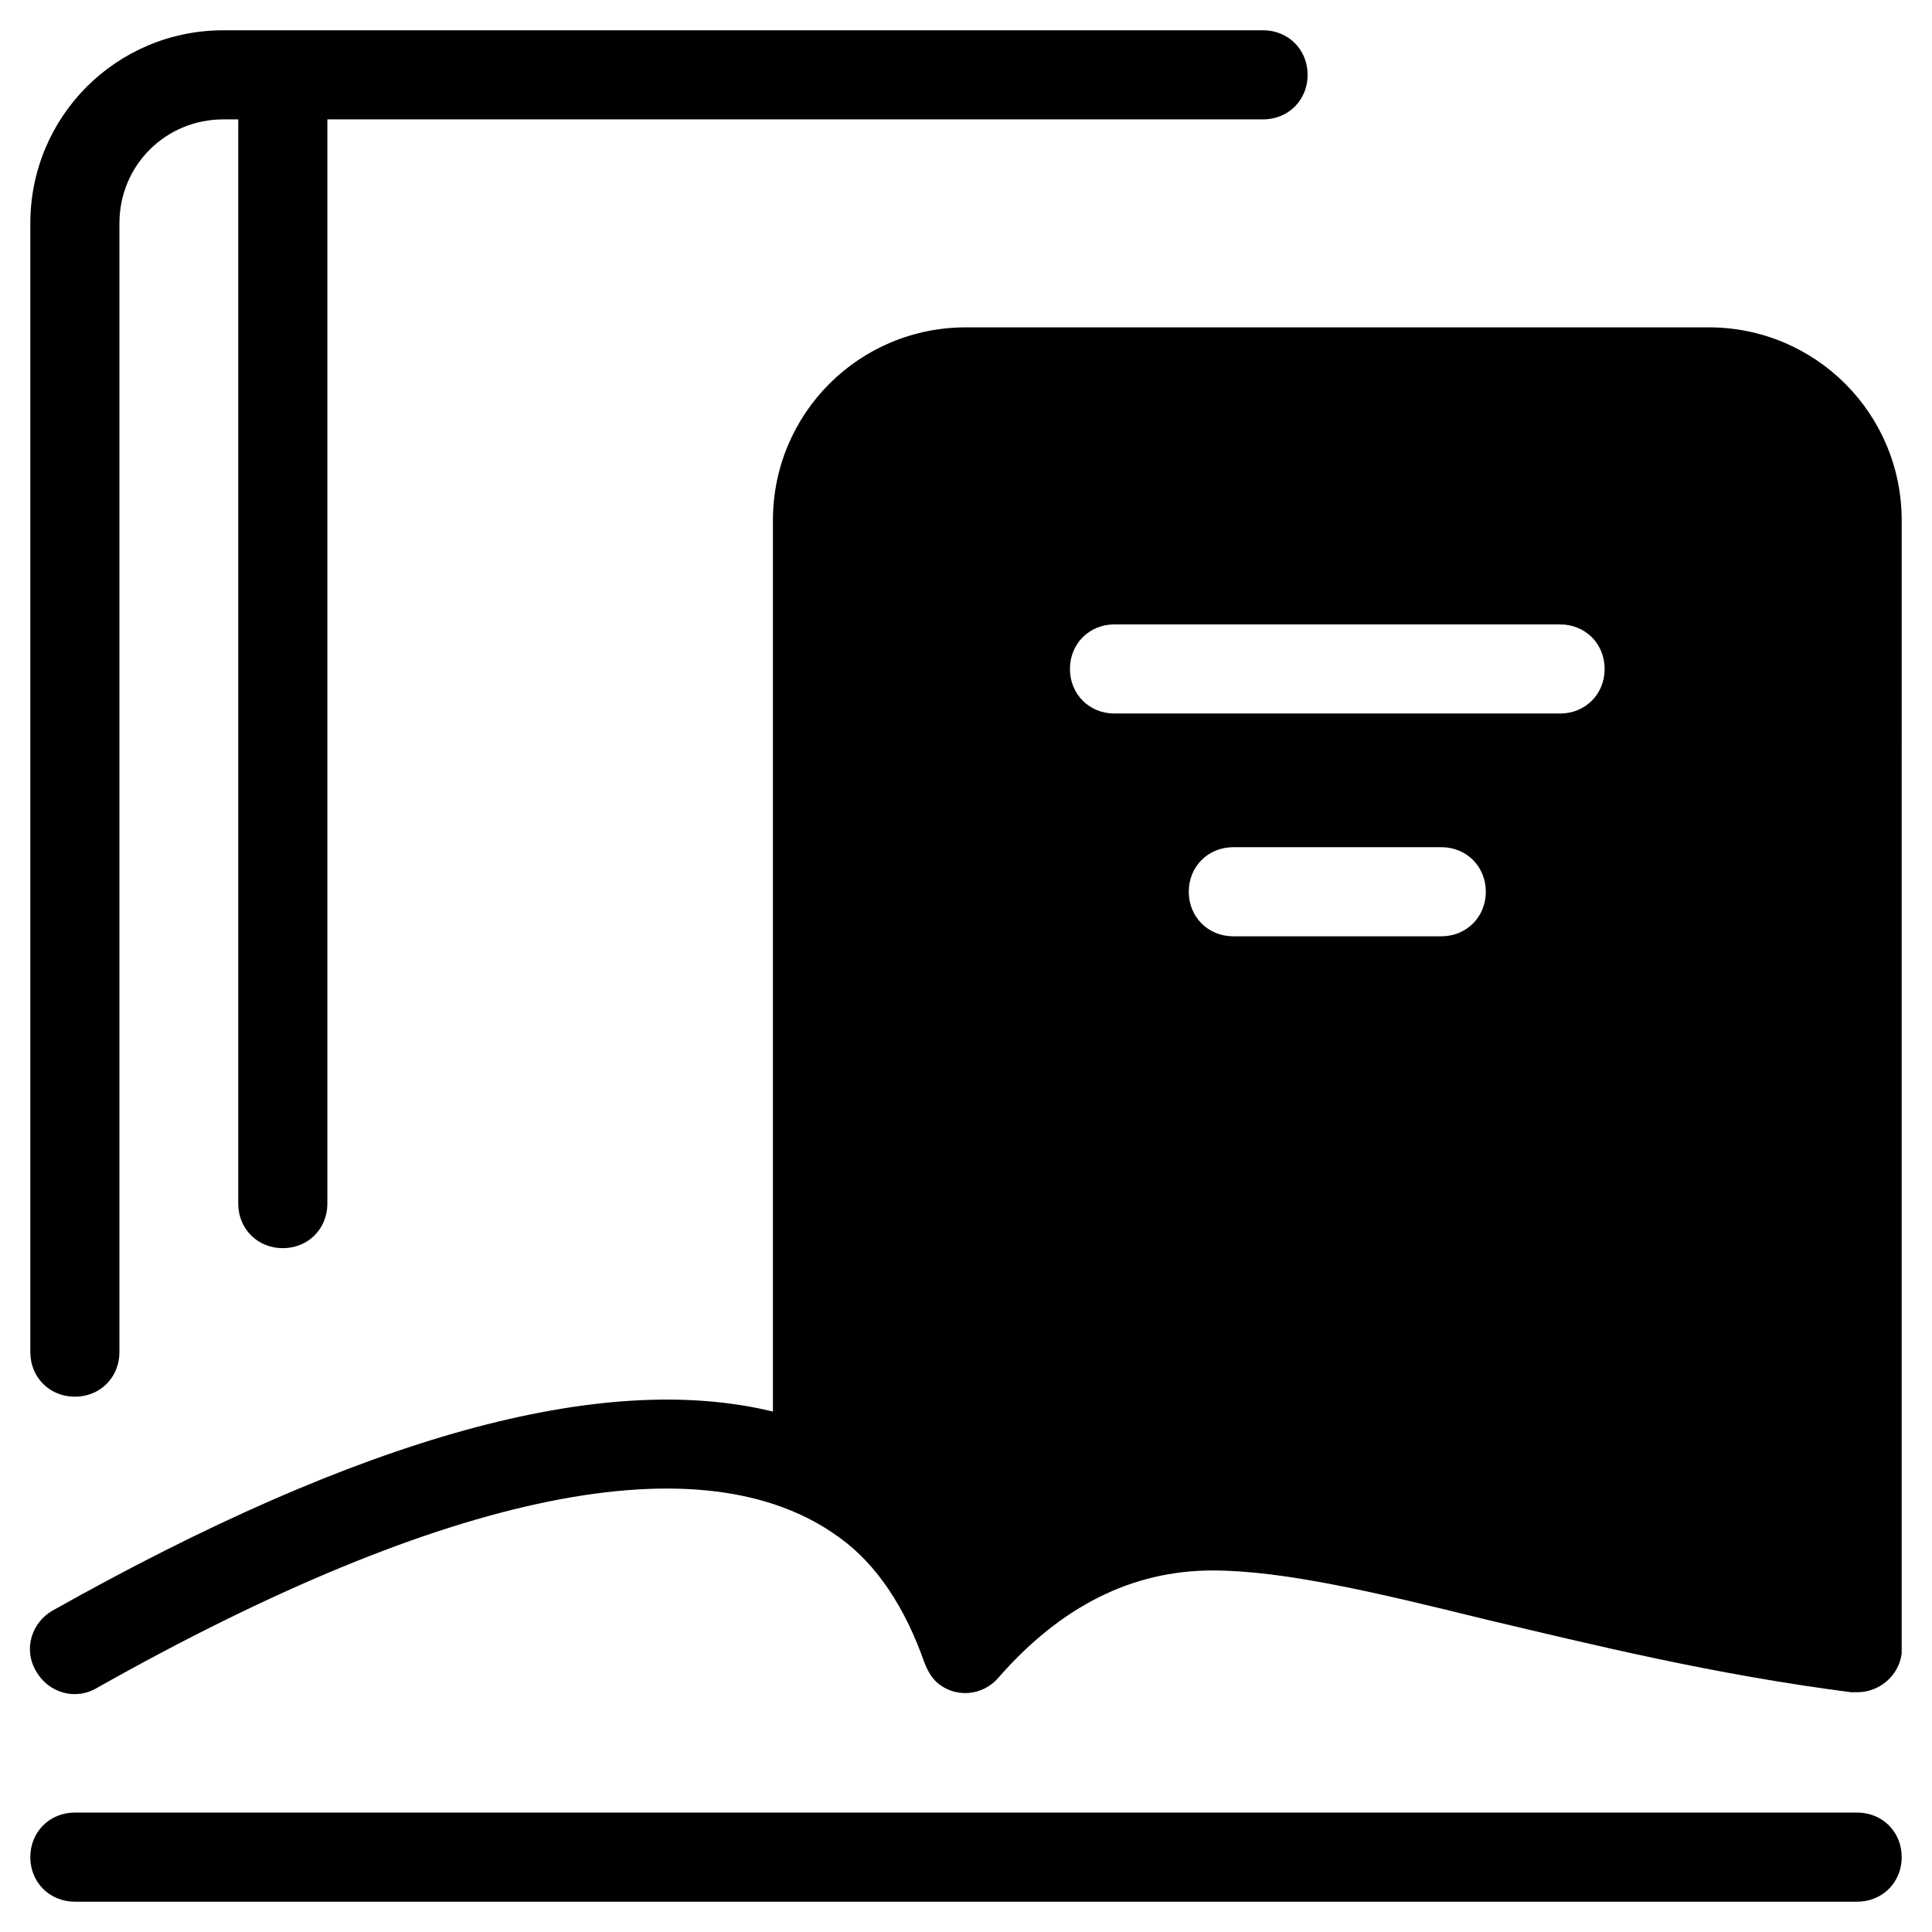 <?xml version="1.0" encoding="UTF-8"?>
<!-- Uploaded to: SVG Repo, www.svgrepo.com, Generator: SVG Repo Mixer Tools -->
<svg fill="#000000" width="800px" height="800px" version="1.1" viewBox="144 144 512 512" xmlns="http://www.w3.org/2000/svg">
 <g>
  <path d="m636.16 624.35h-472.32c-6.691 0-11.809 5.117-11.809 11.809s5.117 11.809 11.809 11.809h472.32c6.691 0 11.809-5.117 11.809-11.809 0.004-6.691-5.113-11.809-11.805-11.809z"/>
  <path d="m163.84 514.14c6.691 0 11.809-5.117 11.809-11.809v-299.14c0-15.352 12.203-27.551 27.551-27.551h3.938v287.33c0 6.691 5.117 11.809 11.809 11.809s11.809-5.117 11.809-11.809v-287.33h247.97c6.691 0 11.809-5.117 11.809-11.809 0-6.691-5.117-11.809-11.809-11.809l-275.52 0.004c-28.34 0-51.168 22.828-51.168 51.168v299.14c0 6.691 5.117 11.809 11.805 11.809z"/>
  <path d="m596.8 230.75h-196.8c-28.34 0-51.168 22.828-51.168 51.168v236.16c-45.266-11.02-109.03 6.691-190.9 52.742-5.512 3.148-7.871 10.234-4.328 16.137 3.148 5.512 10.234 7.871 16.137 4.328 92.891-52.348 160.98-66.125 196.8-39.754 9.84 7.086 17.32 18.5 22.434 33.062 0.789 1.969 1.574 3.543 3.148 5.117 4.723 4.328 12.203 3.938 16.531-1.18 16.531-18.895 35.426-28.34 56.68-28.34 18.895 0 43.691 5.902 72.422 12.988 28.34 6.691 60.223 14.562 96.824 19.285h1.574c5.902 0 11.02-4.328 11.809-10.234v-1.574l0.004-298.74c0-28.34-22.832-51.168-51.168-51.168zm-70.852 161.38h-55.102c-6.691 0-11.809-5.117-11.809-11.809s5.117-11.809 11.809-11.809h55.105c6.691 0 11.809 5.117 11.809 11.809-0.004 6.691-5.121 11.809-11.812 11.809zm31.488-59.039h-118.08c-6.691 0-11.809-5.117-11.809-11.809s5.117-11.809 11.809-11.809h118.08c6.691 0 11.809 5.117 11.809 11.809-0.004 6.691-5.121 11.809-11.812 11.809z"/>
 </g>
</svg>